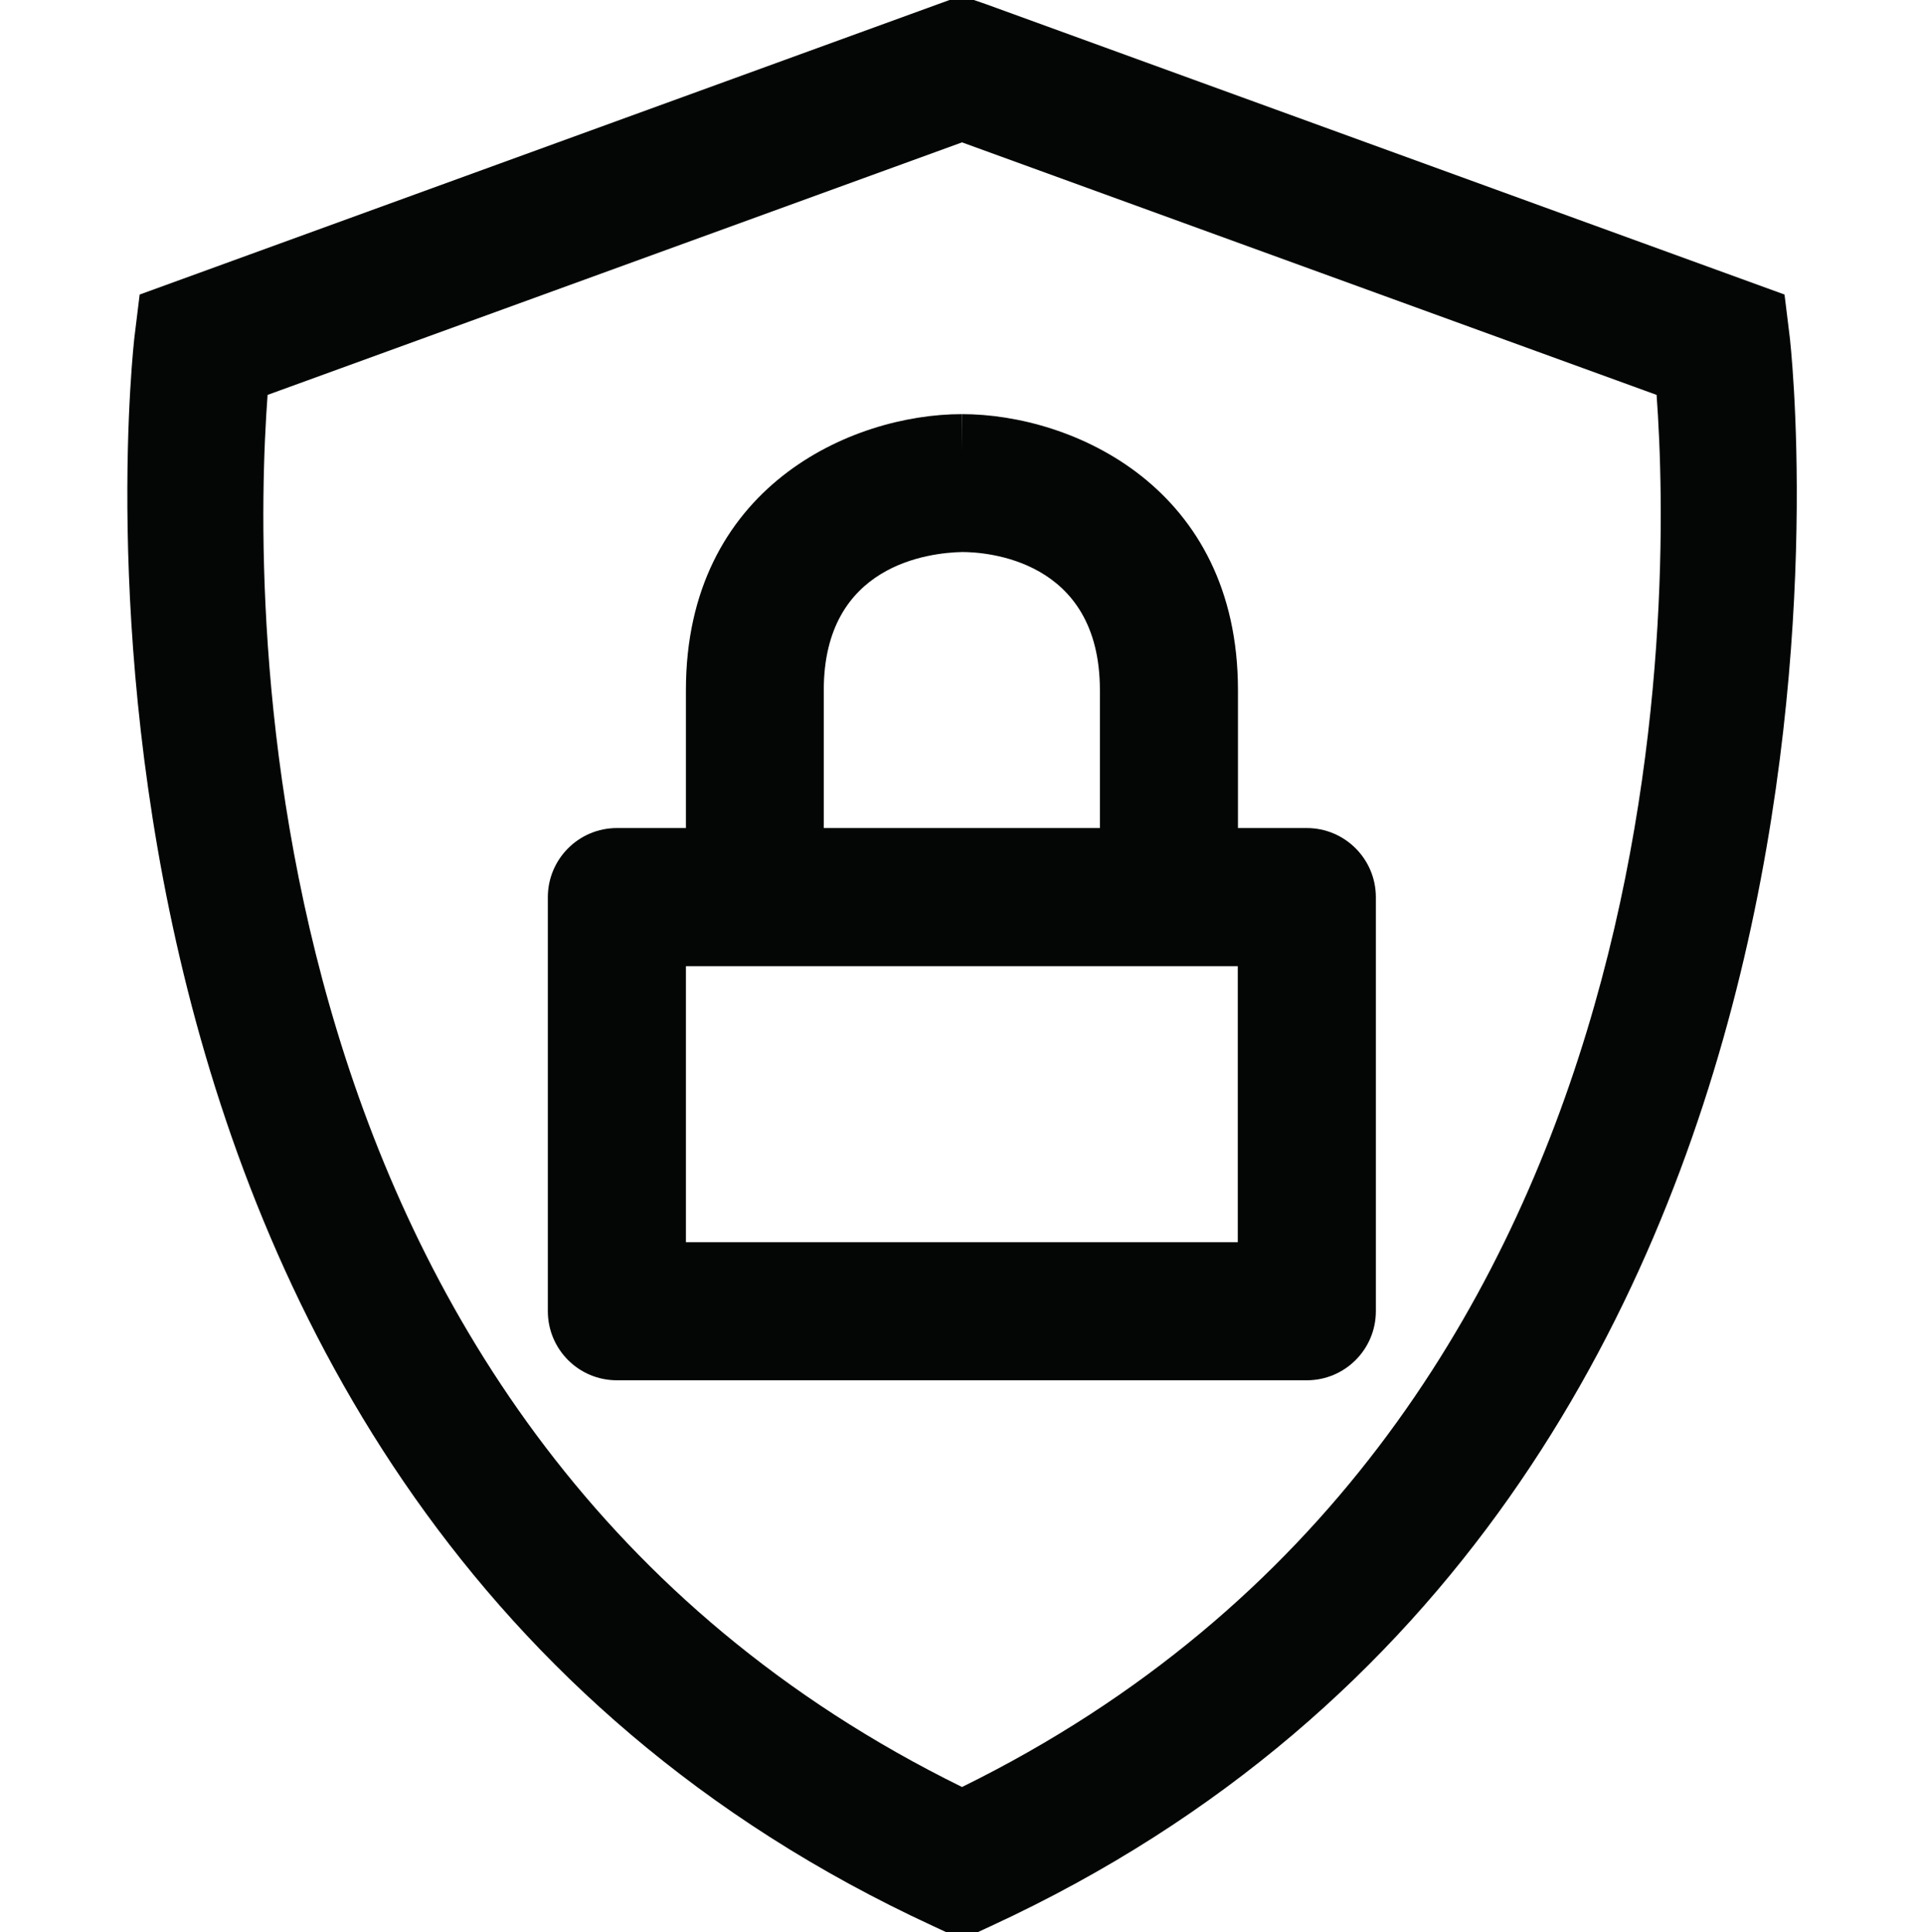 <?xml version="1.0" encoding="UTF-8"?><svg xmlns="http://www.w3.org/2000/svg" xmlns:xlink="http://www.w3.org/1999/xlink" height="44.0" preserveAspectRatio="xMidYMid meet" version="1.0" viewBox="-2.9 0.0 43.8 44.0" width="43.8" zoomAndPan="magnify"><g id="change1_1"><path d="M 25.293 28.285 L 12.723 28.285 L 12.723 22 L 25.293 22 Z M 15.863 15.715 C 15.863 12.848 18.273 12.586 19.016 12.57 C 19.547 12.57 22.152 12.727 22.152 15.715 L 22.152 18.855 L 15.863 18.855 Z M 26.863 18.855 L 25.297 18.855 L 25.297 15.715 C 25.297 11.102 21.535 9.43 19.012 9.43 L 19.012 10.266 L 19.008 9.43 C 16.48 9.43 12.723 11.102 12.723 15.715 L 12.723 18.855 L 11.152 18.855 C 10.281 18.855 9.578 19.562 9.578 20.43 L 9.578 29.855 C 9.578 30.727 10.281 31.43 11.152 31.43 L 26.863 31.43 C 27.734 31.43 28.438 30.727 28.438 29.855 L 28.438 20.43 C 28.438 19.562 27.734 18.855 26.863 18.855 Z M 19.012 40.691 C 2.492 32.574 2.859 13.516 3.195 8.992 L 19.012 3.242 L 34.832 8.992 C 35.164 13.52 35.523 32.574 19.012 40.691 Z M 37.863 7.66 L 37.746 6.707 L 19.555 0.094 L 19.281 0 L 18.727 0 L 0.281 6.707 L 0.164 7.66 C 0.133 7.922 -2.879 34.059 18.348 43.855 L 18.66 44 L 19.363 44 L 19.676 43.855 C 40.891 34.059 37.895 7.922 37.863 7.66" fill="#040606"/></g></svg>